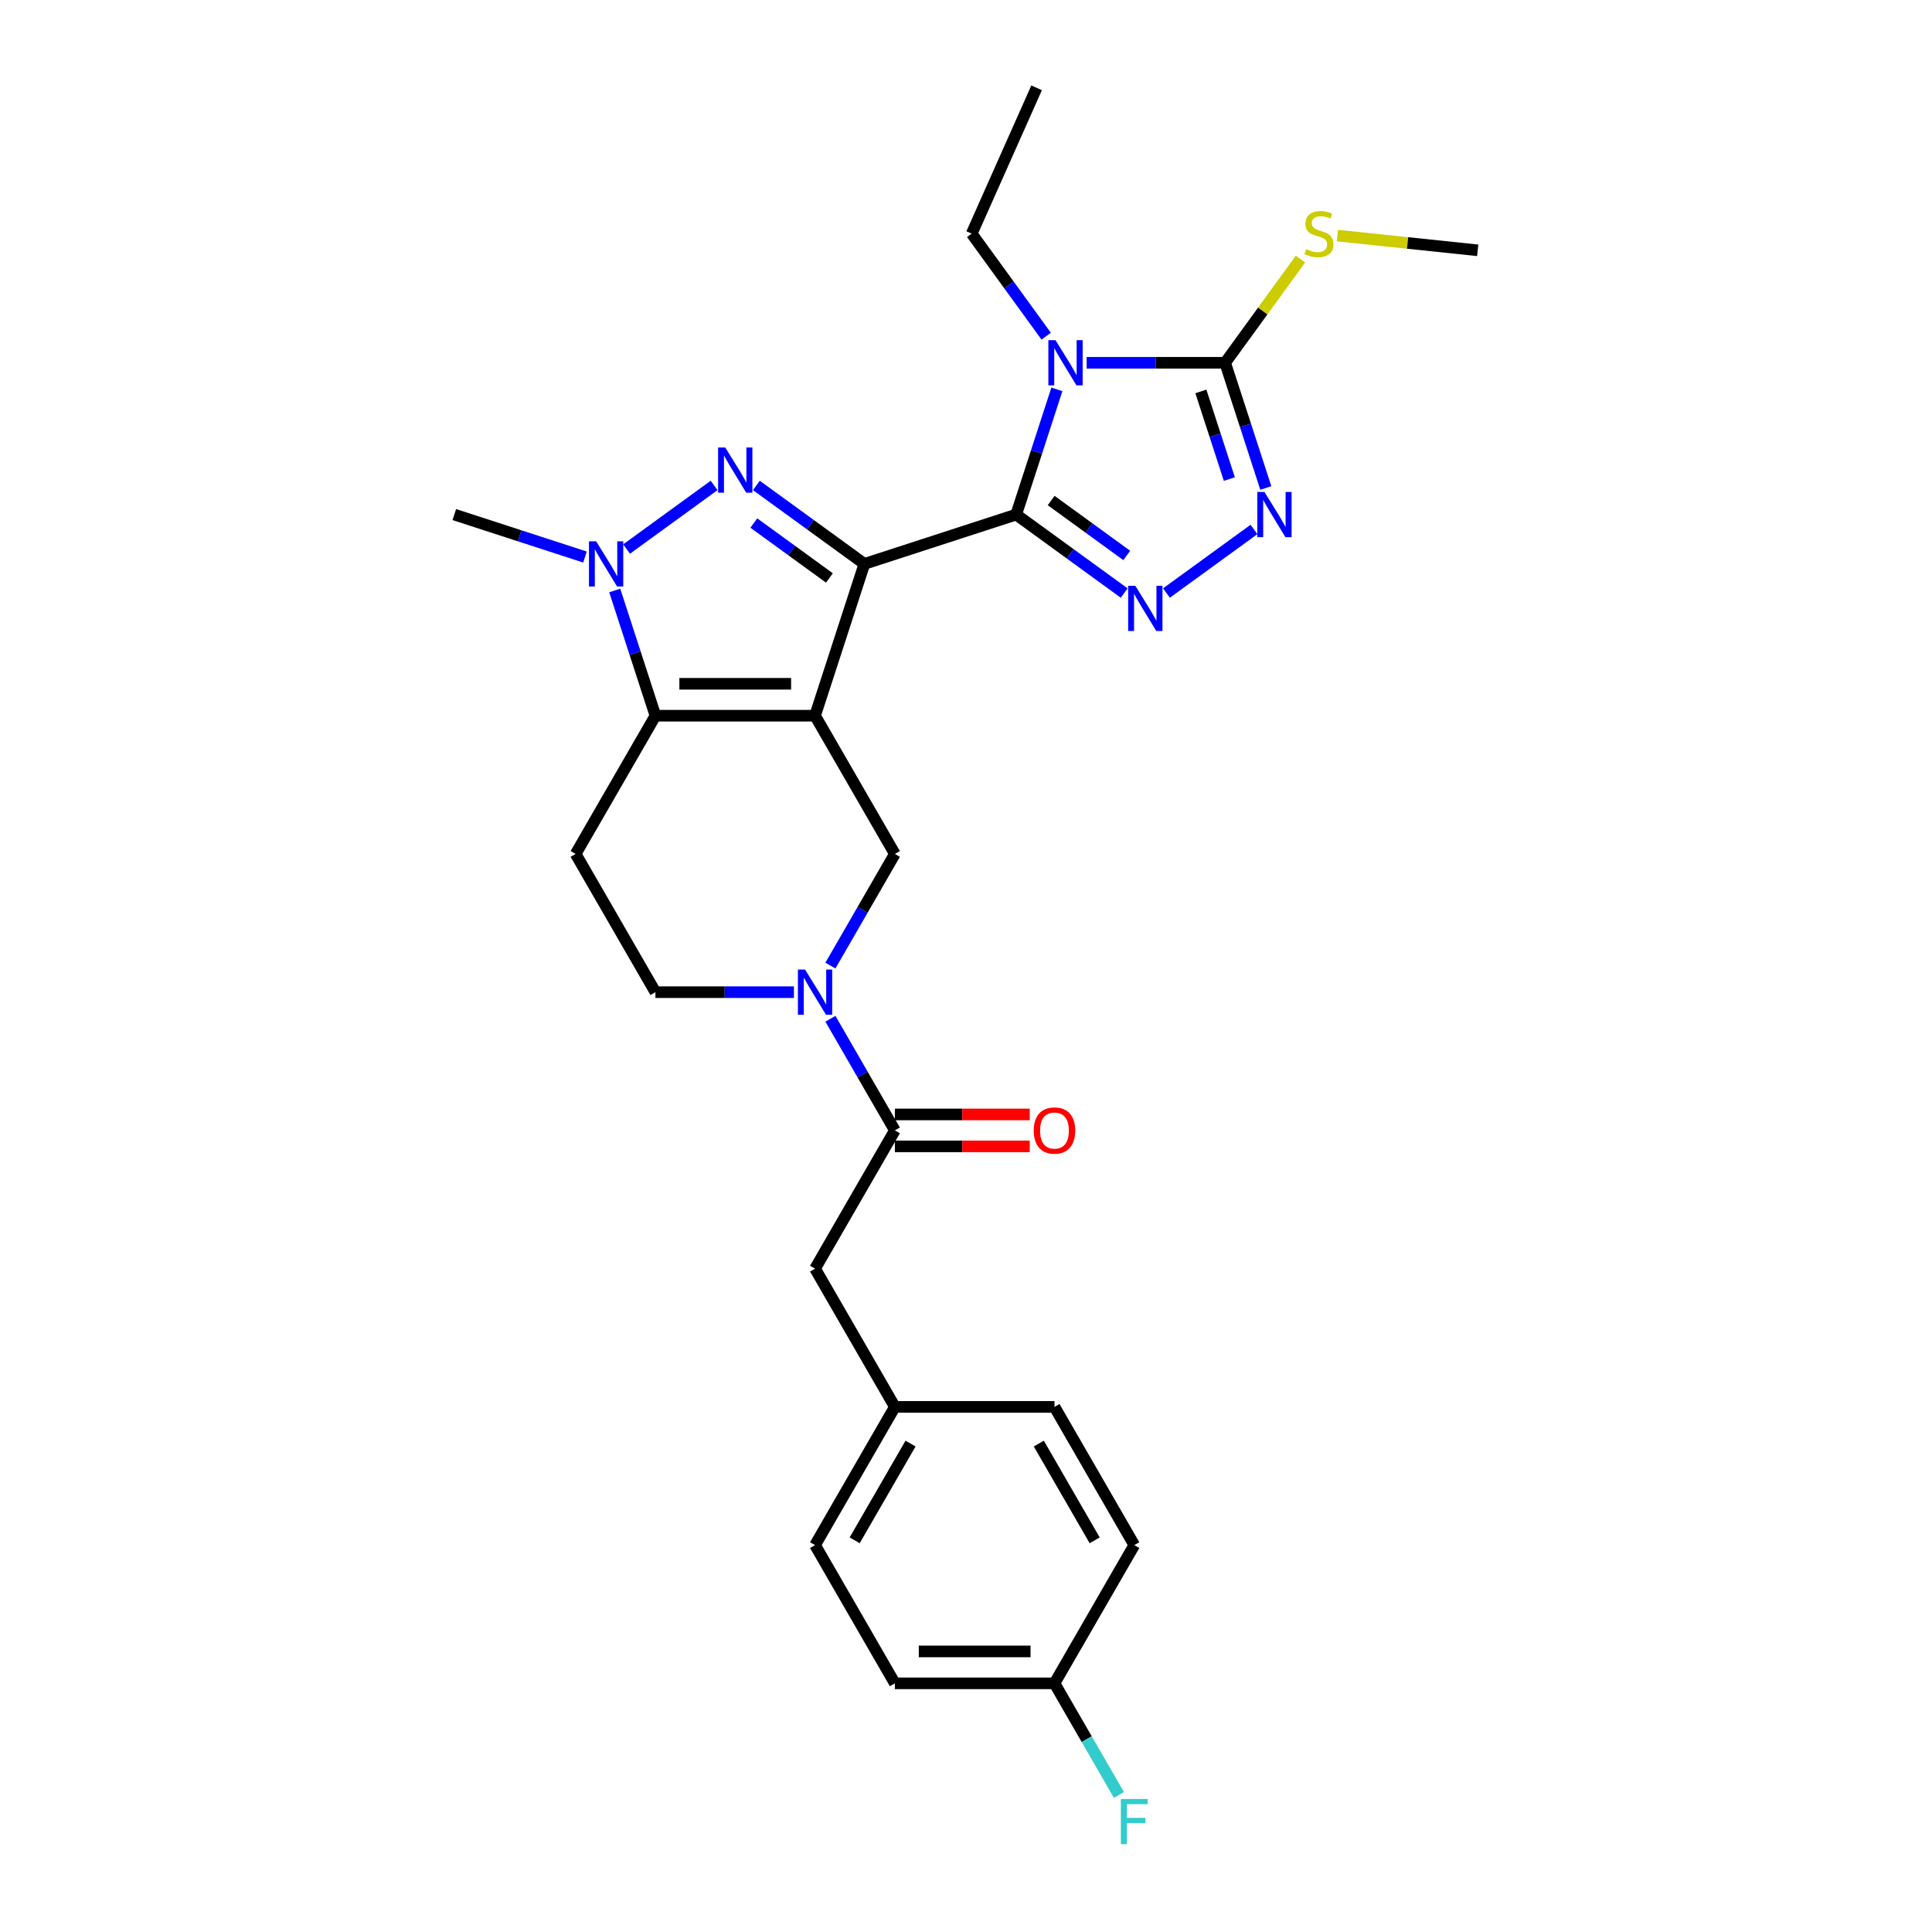 <?xml version='1.0' encoding='iso-8859-1'?>
<svg version='1.1' baseProfile='full'
              xmlns='http://www.w3.org/2000/svg'
                      xmlns:rdkit='http://www.rdkit.org/xml'
                      xmlns:xlink='http://www.w3.org/1999/xlink'
                  xml:space='preserve'
width='1000px' height='1000px' viewBox='0 0 1000 1000'>
<!-- END OF HEADER -->
<rect style='opacity:1.0;fill:#FFFFFF;stroke:none' width='1000' height='1000' x='0' y='0'> </rect>
<path class='bond-0' d='M 447.401,291.875 L 421.871,370.45' style='fill:none;fill-rule:evenodd;stroke:#000000;stroke-width:6px;stroke-linecap:butt;stroke-linejoin:miter;stroke-opacity:1' />
<path class='bond-1' d='M 447.401,291.875 L 525.976,266.345' style='fill:none;fill-rule:evenodd;stroke:#000000;stroke-width:6px;stroke-linecap:butt;stroke-linejoin:miter;stroke-opacity:1' />
<path class='bond-3' d='M 447.401,291.875 L 419.451,271.568' style='fill:none;fill-rule:evenodd;stroke:#000000;stroke-width:6px;stroke-linecap:butt;stroke-linejoin:miter;stroke-opacity:1' />
<path class='bond-3' d='M 419.451,271.568 L 391.5,251.261' style='fill:none;fill-rule:evenodd;stroke:#0000FF;stroke-width:6px;stroke-linecap:butt;stroke-linejoin:miter;stroke-opacity:1' />
<path class='bond-3' d='M 429.304,299.151 L 409.739,284.936' style='fill:none;fill-rule:evenodd;stroke:#000000;stroke-width:6px;stroke-linecap:butt;stroke-linejoin:miter;stroke-opacity:1' />
<path class='bond-3' d='M 409.739,284.936 L 390.173,270.721' style='fill:none;fill-rule:evenodd;stroke:#0000FF;stroke-width:6px;stroke-linecap:butt;stroke-linejoin:miter;stroke-opacity:1' />
<path class='bond-4' d='M 421.871,370.45 L 339.253,370.45' style='fill:none;fill-rule:evenodd;stroke:#000000;stroke-width:6px;stroke-linecap:butt;stroke-linejoin:miter;stroke-opacity:1' />
<path class='bond-4' d='M 409.478,353.926 L 351.645,353.926' style='fill:none;fill-rule:evenodd;stroke:#000000;stroke-width:6px;stroke-linecap:butt;stroke-linejoin:miter;stroke-opacity:1' />
<path class='bond-10' d='M 421.871,370.45 L 463.18,441.999' style='fill:none;fill-rule:evenodd;stroke:#000000;stroke-width:6px;stroke-linecap:butt;stroke-linejoin:miter;stroke-opacity:1' />
<path class='bond-2' d='M 525.976,266.345 L 536.505,233.939' style='fill:none;fill-rule:evenodd;stroke:#000000;stroke-width:6px;stroke-linecap:butt;stroke-linejoin:miter;stroke-opacity:1' />
<path class='bond-2' d='M 536.505,233.939 L 547.034,201.534' style='fill:none;fill-rule:evenodd;stroke:#0000FF;stroke-width:6px;stroke-linecap:butt;stroke-linejoin:miter;stroke-opacity:1' />
<path class='bond-5' d='M 525.976,266.345 L 553.927,286.652' style='fill:none;fill-rule:evenodd;stroke:#000000;stroke-width:6px;stroke-linecap:butt;stroke-linejoin:miter;stroke-opacity:1' />
<path class='bond-5' d='M 553.927,286.652 L 581.877,306.959' style='fill:none;fill-rule:evenodd;stroke:#0000FF;stroke-width:6px;stroke-linecap:butt;stroke-linejoin:miter;stroke-opacity:1' />
<path class='bond-5' d='M 544.074,259.069 L 563.639,273.284' style='fill:none;fill-rule:evenodd;stroke:#000000;stroke-width:6px;stroke-linecap:butt;stroke-linejoin:miter;stroke-opacity:1' />
<path class='bond-5' d='M 563.639,273.284 L 583.204,287.499' style='fill:none;fill-rule:evenodd;stroke:#0000FF;stroke-width:6px;stroke-linecap:butt;stroke-linejoin:miter;stroke-opacity:1' />
<path class='bond-7' d='M 562.445,187.77 L 598.285,187.77' style='fill:none;fill-rule:evenodd;stroke:#0000FF;stroke-width:6px;stroke-linecap:butt;stroke-linejoin:miter;stroke-opacity:1' />
<path class='bond-7' d='M 598.285,187.77 L 634.125,187.77' style='fill:none;fill-rule:evenodd;stroke:#000000;stroke-width:6px;stroke-linecap:butt;stroke-linejoin:miter;stroke-opacity:1' />
<path class='bond-17' d='M 541.506,174.006 L 522.226,147.468' style='fill:none;fill-rule:evenodd;stroke:#0000FF;stroke-width:6px;stroke-linecap:butt;stroke-linejoin:miter;stroke-opacity:1' />
<path class='bond-17' d='M 522.226,147.468 L 502.945,120.93' style='fill:none;fill-rule:evenodd;stroke:#000000;stroke-width:6px;stroke-linecap:butt;stroke-linejoin:miter;stroke-opacity:1' />
<path class='bond-6' d='M 369.623,251.261 L 324.323,284.173' style='fill:none;fill-rule:evenodd;stroke:#0000FF;stroke-width:6px;stroke-linecap:butt;stroke-linejoin:miter;stroke-opacity:1' />
<path class='bond-12' d='M 339.253,370.45 L 297.943,441.999' style='fill:none;fill-rule:evenodd;stroke:#000000;stroke-width:6px;stroke-linecap:butt;stroke-linejoin:miter;stroke-opacity:1' />
<path class='bond-28' d='M 339.253,370.45 L 328.723,338.045' style='fill:none;fill-rule:evenodd;stroke:#000000;stroke-width:6px;stroke-linecap:butt;stroke-linejoin:miter;stroke-opacity:1' />
<path class='bond-28' d='M 328.723,338.045 L 318.194,305.639' style='fill:none;fill-rule:evenodd;stroke:#0000FF;stroke-width:6px;stroke-linecap:butt;stroke-linejoin:miter;stroke-opacity:1' />
<path class='bond-8' d='M 603.755,306.959 L 649.055,274.046' style='fill:none;fill-rule:evenodd;stroke:#0000FF;stroke-width:6px;stroke-linecap:butt;stroke-linejoin:miter;stroke-opacity:1' />
<path class='bond-19' d='M 302.783,288.321 L 268.965,277.333' style='fill:none;fill-rule:evenodd;stroke:#0000FF;stroke-width:6px;stroke-linecap:butt;stroke-linejoin:miter;stroke-opacity:1' />
<path class='bond-19' d='M 268.965,277.333 L 235.147,266.345' style='fill:none;fill-rule:evenodd;stroke:#000000;stroke-width:6px;stroke-linecap:butt;stroke-linejoin:miter;stroke-opacity:1' />
<path class='bond-16' d='M 634.125,187.77 L 653.622,160.934' style='fill:none;fill-rule:evenodd;stroke:#000000;stroke-width:6px;stroke-linecap:butt;stroke-linejoin:miter;stroke-opacity:1' />
<path class='bond-16' d='M 653.622,160.934 L 673.12,134.098' style='fill:none;fill-rule:evenodd;stroke:#CCCC00;stroke-width:6px;stroke-linecap:butt;stroke-linejoin:miter;stroke-opacity:1' />
<path class='bond-29' d='M 634.125,187.77 L 644.654,220.175' style='fill:none;fill-rule:evenodd;stroke:#000000;stroke-width:6px;stroke-linecap:butt;stroke-linejoin:miter;stroke-opacity:1' />
<path class='bond-29' d='M 644.654,220.175 L 655.183,252.58' style='fill:none;fill-rule:evenodd;stroke:#0000FF;stroke-width:6px;stroke-linecap:butt;stroke-linejoin:miter;stroke-opacity:1' />
<path class='bond-29' d='M 621.569,202.598 L 628.939,225.281' style='fill:none;fill-rule:evenodd;stroke:#000000;stroke-width:6px;stroke-linecap:butt;stroke-linejoin:miter;stroke-opacity:1' />
<path class='bond-29' d='M 628.939,225.281 L 636.31,247.965' style='fill:none;fill-rule:evenodd;stroke:#0000FF;stroke-width:6px;stroke-linecap:butt;stroke-linejoin:miter;stroke-opacity:1' />
<path class='bond-9' d='M 429.818,499.785 L 446.499,470.892' style='fill:none;fill-rule:evenodd;stroke:#0000FF;stroke-width:6px;stroke-linecap:butt;stroke-linejoin:miter;stroke-opacity:1' />
<path class='bond-9' d='M 446.499,470.892 L 463.18,441.999' style='fill:none;fill-rule:evenodd;stroke:#000000;stroke-width:6px;stroke-linecap:butt;stroke-linejoin:miter;stroke-opacity:1' />
<path class='bond-11' d='M 429.818,527.313 L 446.499,556.206' style='fill:none;fill-rule:evenodd;stroke:#0000FF;stroke-width:6px;stroke-linecap:butt;stroke-linejoin:miter;stroke-opacity:1' />
<path class='bond-11' d='M 446.499,556.206 L 463.18,585.099' style='fill:none;fill-rule:evenodd;stroke:#000000;stroke-width:6px;stroke-linecap:butt;stroke-linejoin:miter;stroke-opacity:1' />
<path class='bond-13' d='M 410.932,513.549 L 375.092,513.549' style='fill:none;fill-rule:evenodd;stroke:#0000FF;stroke-width:6px;stroke-linecap:butt;stroke-linejoin:miter;stroke-opacity:1' />
<path class='bond-13' d='M 375.092,513.549 L 339.253,513.549' style='fill:none;fill-rule:evenodd;stroke:#000000;stroke-width:6px;stroke-linecap:butt;stroke-linejoin:miter;stroke-opacity:1' />
<path class='bond-14' d='M 463.18,585.099 L 421.871,656.648' style='fill:none;fill-rule:evenodd;stroke:#000000;stroke-width:6px;stroke-linecap:butt;stroke-linejoin:miter;stroke-opacity:1' />
<path class='bond-15' d='M 463.18,593.36 L 498.086,593.36' style='fill:none;fill-rule:evenodd;stroke:#000000;stroke-width:6px;stroke-linecap:butt;stroke-linejoin:miter;stroke-opacity:1' />
<path class='bond-15' d='M 498.086,593.36 L 532.993,593.36' style='fill:none;fill-rule:evenodd;stroke:#FF0000;stroke-width:6px;stroke-linecap:butt;stroke-linejoin:miter;stroke-opacity:1' />
<path class='bond-15' d='M 463.18,576.837 L 498.086,576.837' style='fill:none;fill-rule:evenodd;stroke:#000000;stroke-width:6px;stroke-linecap:butt;stroke-linejoin:miter;stroke-opacity:1' />
<path class='bond-15' d='M 498.086,576.837 L 532.993,576.837' style='fill:none;fill-rule:evenodd;stroke:#FF0000;stroke-width:6px;stroke-linecap:butt;stroke-linejoin:miter;stroke-opacity:1' />
<path class='bond-30' d='M 297.943,441.999 L 339.253,513.549' style='fill:none;fill-rule:evenodd;stroke:#000000;stroke-width:6px;stroke-linecap:butt;stroke-linejoin:miter;stroke-opacity:1' />
<path class='bond-18' d='M 421.871,656.648 L 463.18,728.198' style='fill:none;fill-rule:evenodd;stroke:#000000;stroke-width:6px;stroke-linecap:butt;stroke-linejoin:miter;stroke-opacity:1' />
<path class='bond-26' d='M 692.254,121.936 L 728.553,125.751' style='fill:none;fill-rule:evenodd;stroke:#CCCC00;stroke-width:6px;stroke-linecap:butt;stroke-linejoin:miter;stroke-opacity:1' />
<path class='bond-26' d='M 728.553,125.751 L 764.853,129.566' style='fill:none;fill-rule:evenodd;stroke:#000000;stroke-width:6px;stroke-linecap:butt;stroke-linejoin:miter;stroke-opacity:1' />
<path class='bond-27' d='M 502.945,120.93 L 536.549,45.455' style='fill:none;fill-rule:evenodd;stroke:#000000;stroke-width:6px;stroke-linecap:butt;stroke-linejoin:miter;stroke-opacity:1' />
<path class='bond-22' d='M 463.18,728.198 L 545.798,728.198' style='fill:none;fill-rule:evenodd;stroke:#000000;stroke-width:6px;stroke-linecap:butt;stroke-linejoin:miter;stroke-opacity:1' />
<path class='bond-23' d='M 463.18,728.198 L 421.871,799.747' style='fill:none;fill-rule:evenodd;stroke:#000000;stroke-width:6px;stroke-linecap:butt;stroke-linejoin:miter;stroke-opacity:1' />
<path class='bond-23' d='M 471.294,747.192 L 442.377,797.277' style='fill:none;fill-rule:evenodd;stroke:#000000;stroke-width:6px;stroke-linecap:butt;stroke-linejoin:miter;stroke-opacity:1' />
<path class='bond-20' d='M 545.798,871.297 L 463.18,871.297' style='fill:none;fill-rule:evenodd;stroke:#000000;stroke-width:6px;stroke-linecap:butt;stroke-linejoin:miter;stroke-opacity:1' />
<path class='bond-20' d='M 533.406,854.773 L 475.573,854.773' style='fill:none;fill-rule:evenodd;stroke:#000000;stroke-width:6px;stroke-linecap:butt;stroke-linejoin:miter;stroke-opacity:1' />
<path class='bond-21' d='M 545.798,871.297 L 562.48,900.19' style='fill:none;fill-rule:evenodd;stroke:#000000;stroke-width:6px;stroke-linecap:butt;stroke-linejoin:miter;stroke-opacity:1' />
<path class='bond-21' d='M 562.48,900.19 L 579.161,929.082' style='fill:none;fill-rule:evenodd;stroke:#33CCCC;stroke-width:6px;stroke-linecap:butt;stroke-linejoin:miter;stroke-opacity:1' />
<path class='bond-31' d='M 545.798,871.297 L 587.108,799.747' style='fill:none;fill-rule:evenodd;stroke:#000000;stroke-width:6px;stroke-linecap:butt;stroke-linejoin:miter;stroke-opacity:1' />
<path class='bond-24' d='M 545.798,728.198 L 587.108,799.747' style='fill:none;fill-rule:evenodd;stroke:#000000;stroke-width:6px;stroke-linecap:butt;stroke-linejoin:miter;stroke-opacity:1' />
<path class='bond-24' d='M 537.685,747.192 L 566.601,797.277' style='fill:none;fill-rule:evenodd;stroke:#000000;stroke-width:6px;stroke-linecap:butt;stroke-linejoin:miter;stroke-opacity:1' />
<path class='bond-25' d='M 421.871,799.747 L 463.18,871.297' style='fill:none;fill-rule:evenodd;stroke:#000000;stroke-width:6px;stroke-linecap:butt;stroke-linejoin:miter;stroke-opacity:1' />
<path  class='atom-3' d='M 546.335 176.071
L 554.002 188.464
Q 554.762 189.687, 555.985 191.901
Q 557.207 194.115, 557.273 194.247
L 557.273 176.071
L 560.38 176.071
L 560.38 199.469
L 557.174 199.469
L 548.945 185.919
Q 547.987 184.333, 546.963 182.515
Q 545.971 180.698, 545.674 180.136
L 545.674 199.469
L 542.633 199.469
L 542.633 176.071
L 546.335 176.071
' fill='#0000FF'/>
<path  class='atom-4' d='M 375.39 231.614
L 383.057 244.007
Q 383.817 245.23, 385.04 247.444
Q 386.262 249.658, 386.329 249.79
L 386.329 231.614
L 389.435 231.614
L 389.435 255.012
L 386.229 255.012
L 378.001 241.463
Q 377.042 239.876, 376.018 238.059
Q 375.026 236.241, 374.729 235.679
L 374.729 255.012
L 371.689 255.012
L 371.689 231.614
L 375.39 231.614
' fill='#0000FF'/>
<path  class='atom-6' d='M 587.644 303.208
L 595.311 315.6
Q 596.071 316.823, 597.294 319.037
Q 598.516 321.252, 598.583 321.384
L 598.583 303.208
L 601.689 303.208
L 601.689 326.605
L 598.483 326.605
L 590.255 313.056
Q 589.296 311.47, 588.272 309.652
Q 587.28 307.834, 586.983 307.273
L 586.983 326.605
L 583.943 326.605
L 583.943 303.208
L 587.644 303.208
' fill='#0000FF'/>
<path  class='atom-7' d='M 308.55 280.176
L 316.217 292.569
Q 316.977 293.792, 318.2 296.006
Q 319.423 298.22, 319.489 298.352
L 319.489 280.176
L 322.595 280.176
L 322.595 303.574
L 319.39 303.574
L 311.161 290.024
Q 310.203 288.438, 309.178 286.621
Q 308.187 284.803, 307.889 284.241
L 307.889 303.574
L 304.849 303.574
L 304.849 280.176
L 308.55 280.176
' fill='#0000FF'/>
<path  class='atom-9' d='M 654.484 254.646
L 662.151 267.039
Q 662.911 268.261, 664.133 270.476
Q 665.356 272.69, 665.422 272.822
L 665.422 254.646
L 668.529 254.646
L 668.529 278.043
L 665.323 278.043
L 657.094 264.494
Q 656.136 262.908, 655.111 261.09
Q 654.12 259.272, 653.823 258.711
L 653.823 278.043
L 650.782 278.043
L 650.782 254.646
L 654.484 254.646
' fill='#0000FF'/>
<path  class='atom-10' d='M 416.699 501.85
L 424.366 514.243
Q 425.126 515.466, 426.349 517.68
Q 427.572 519.894, 427.638 520.026
L 427.638 501.85
L 430.744 501.85
L 430.744 525.248
L 427.539 525.248
L 419.31 511.698
Q 418.351 510.112, 417.327 508.295
Q 416.336 506.477, 416.038 505.915
L 416.038 525.248
L 412.998 525.248
L 412.998 501.85
L 416.699 501.85
' fill='#0000FF'/>
<path  class='atom-16' d='M 535.058 585.165
Q 535.058 579.547, 537.834 576.407
Q 540.61 573.268, 545.798 573.268
Q 550.987 573.268, 553.763 576.407
Q 556.539 579.547, 556.539 585.165
Q 556.539 590.849, 553.73 594.088
Q 550.921 597.293, 545.798 597.293
Q 540.643 597.293, 537.834 594.088
Q 535.058 590.882, 535.058 585.165
M 545.798 594.649
Q 549.368 594.649, 551.284 592.27
Q 553.234 589.857, 553.234 585.165
Q 553.234 580.571, 551.284 578.258
Q 549.368 575.911, 545.798 575.911
Q 542.229 575.911, 540.28 578.225
Q 538.363 580.538, 538.363 585.165
Q 538.363 589.891, 540.28 592.27
Q 542.229 594.649, 545.798 594.649
' fill='#FF0000'/>
<path  class='atom-17' d='M 676.077 128.961
Q 676.342 129.06, 677.432 129.522
Q 678.523 129.985, 679.713 130.283
Q 680.935 130.547, 682.125 130.547
Q 684.339 130.547, 685.628 129.489
Q 686.917 128.399, 686.917 126.515
Q 686.917 125.226, 686.256 124.433
Q 685.628 123.64, 684.637 123.21
Q 683.645 122.781, 681.993 122.285
Q 679.911 121.657, 678.655 121.062
Q 677.432 120.468, 676.54 119.212
Q 675.681 117.956, 675.681 115.841
Q 675.681 112.9, 677.664 111.082
Q 679.68 109.264, 683.645 109.264
Q 686.355 109.264, 689.429 110.553
L 688.668 113.098
Q 685.859 111.941, 683.744 111.941
Q 681.464 111.941, 680.208 112.9
Q 678.953 113.825, 678.986 115.444
Q 678.986 116.7, 679.613 117.46
Q 680.274 118.22, 681.2 118.65
Q 682.158 119.08, 683.744 119.575
Q 685.859 120.236, 687.115 120.897
Q 688.371 121.558, 689.263 122.913
Q 690.189 124.235, 690.189 126.515
Q 690.189 129.754, 688.007 131.505
Q 685.859 133.224, 682.257 133.224
Q 680.175 133.224, 678.589 132.761
Q 677.036 132.332, 675.185 131.571
L 676.077 128.961
' fill='#CCCC00'/>
<path  class='atom-22' d='M 580.151 931.148
L 594.064 931.148
L 594.064 933.825
L 583.291 933.825
L 583.291 940.93
L 592.874 940.93
L 592.874 943.64
L 583.291 943.64
L 583.291 954.545
L 580.151 954.545
L 580.151 931.148
' fill='#33CCCC'/>
</svg>
